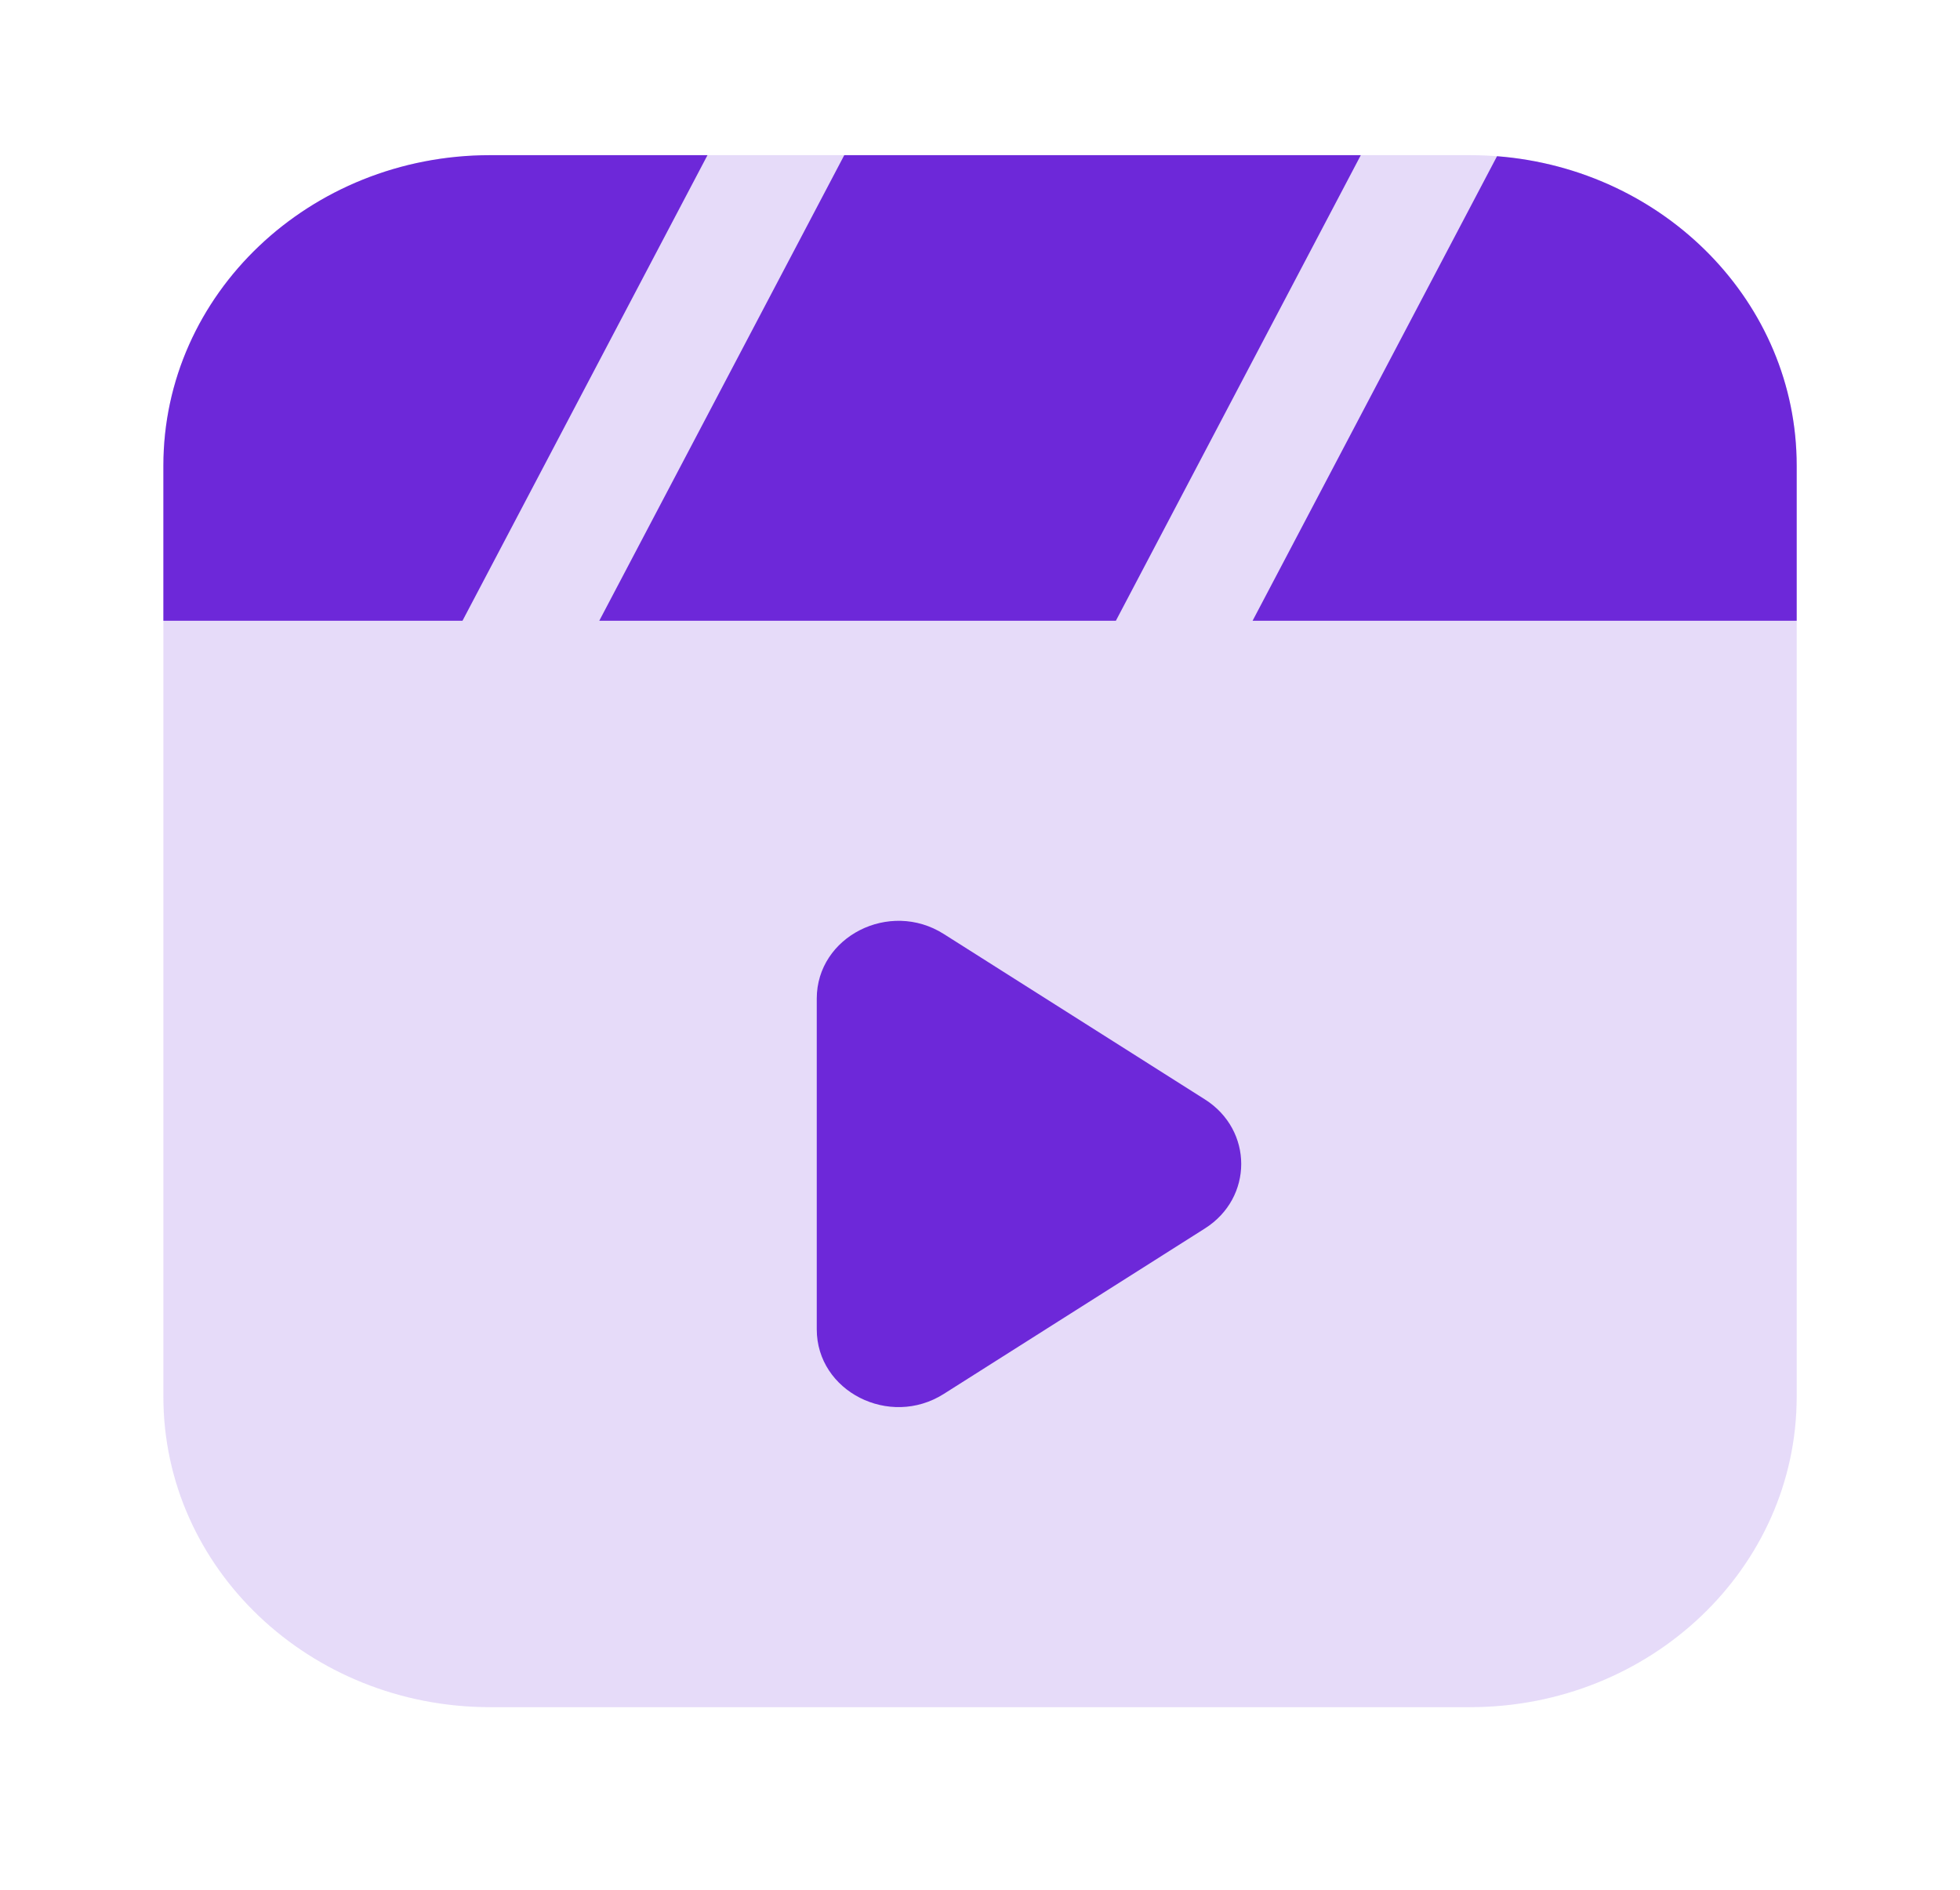 <svg width="28" height="27" viewBox="0 0 28 27" fill="none" xmlns="http://www.w3.org/2000/svg">
<path opacity="0.4" d="M2.334 6.652C2.334 4.203 4.423 2.217 7.001 2.217H21.001C23.578 2.217 25.667 4.203 25.667 6.652V19.956C25.667 22.405 23.578 24.391 21.001 24.391H7.001C4.423 24.391 2.334 22.405 2.334 19.956V6.652Z" fill="#C2A6F0"/>
<path d="M11.668 18.993V14.267C11.668 13.381 12.707 12.853 13.482 13.344L17.212 15.707C17.905 16.146 17.905 17.114 17.212 17.552L13.482 19.916C12.707 20.407 11.668 19.879 11.668 18.993Z" fill="#6D28D9"/>
<path fill-rule="evenodd" clip-rule="evenodd" d="M10.107 2.217L6.607 8.869H8.561L12.061 2.217H19.44L15.941 8.869H17.894L21.386 2.232C23.783 2.418 25.667 4.326 25.667 6.652V8.869H2.334V6.652C2.334 4.203 4.423 2.217 7.001 2.217H10.107Z" fill="#6D28D9"/>
</svg>
